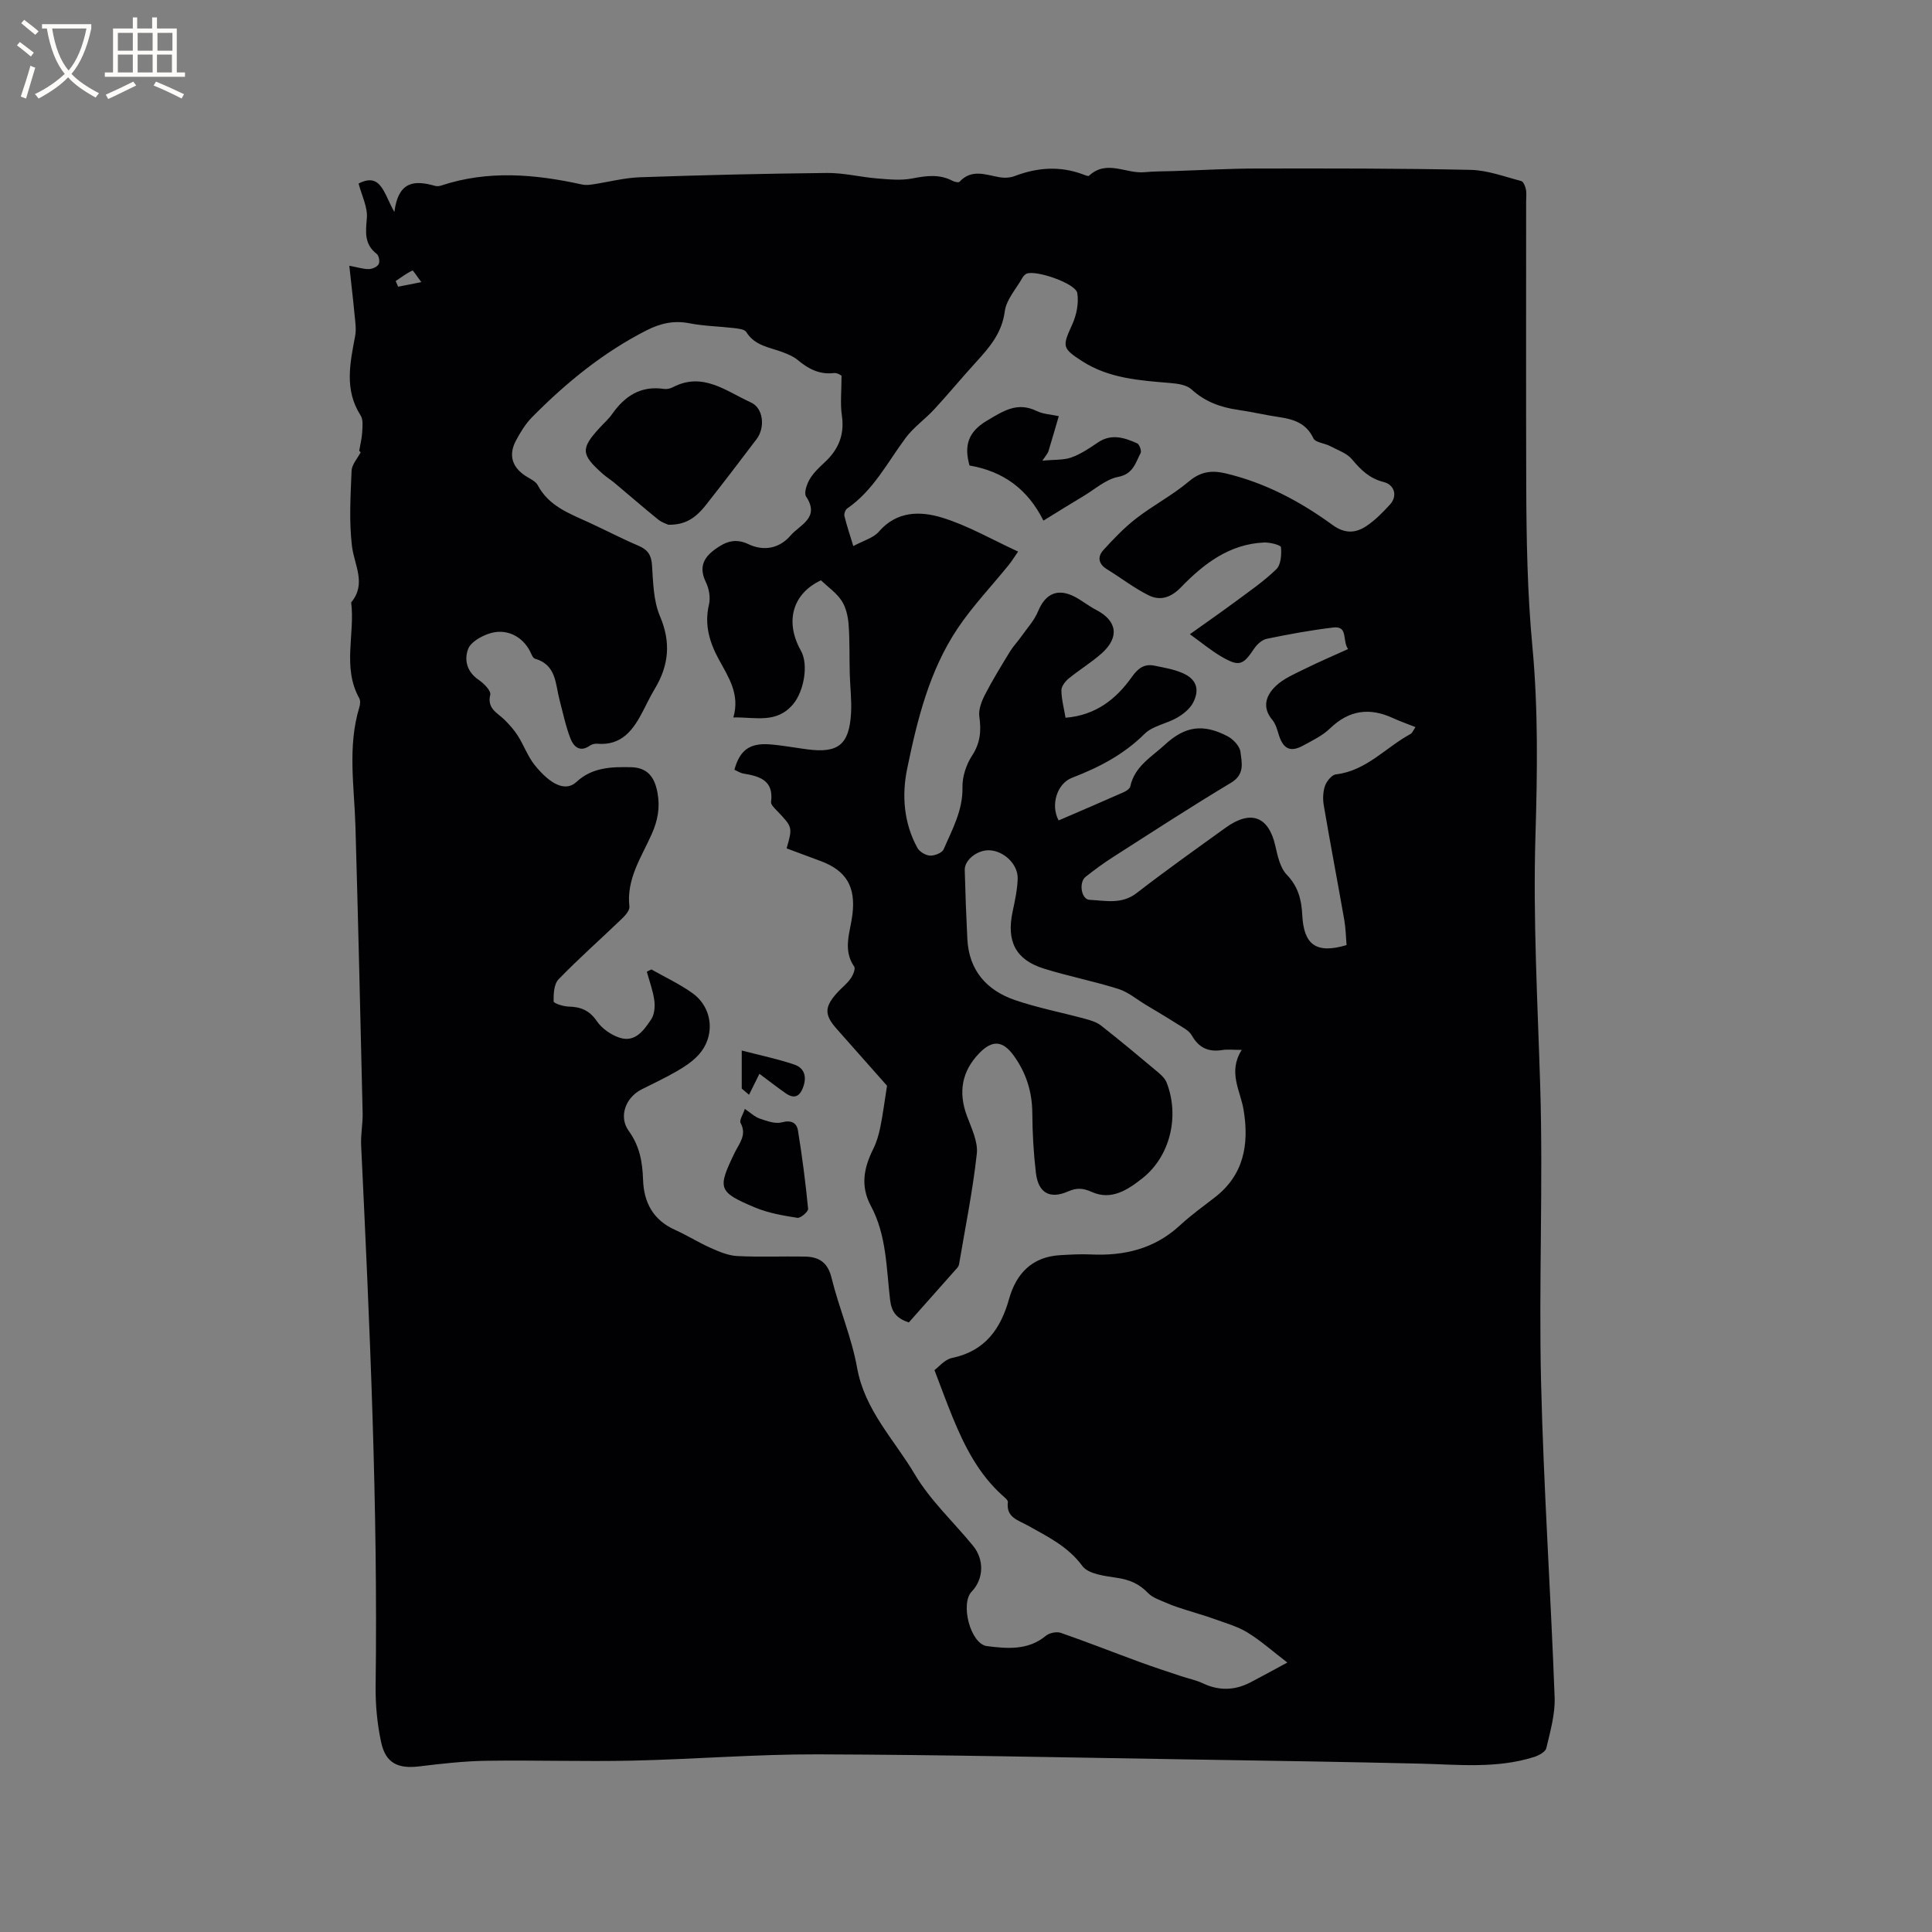 <svg enable-background="new 0 0 400 400" viewBox="0 0 400 400" xmlns="http://www.w3.org/2000/svg"><rect x="0" y="0" width="400" height="400" fill="#808080" stroke="none"/><g fill="#010103"><path d="m74.37 93.32c.22-1.29.55-2.57.62-3.87.06-1.15.23-2.58-.33-3.44-3.42-5.33-2.18-10.86-1.13-16.46.26-1.38.03-2.87-.11-4.29-.31-3.3-.71-6.59-1.1-10.24 1.79.33 2.91.71 4.03.69.71-.01 1.72-.44 2.04-1 .29-.5.07-1.77-.37-2.12-2.6-2-2.33-4.45-2.07-7.37.21-2.32-1.08-4.79-1.71-7.22 4.69-2.41 5.24 2.15 7.41 5.89.85-6.59 4.36-6.55 8.42-5.41.38.11.87.07 1.25-.06 9.71-3.22 19.43-2.37 29.18-.22.67.15 1.43.09 2.12-.01 3.29-.49 6.56-1.37 9.86-1.49 12.92-.45 25.84-.76 38.77-.89 3.46-.03 6.92.86 10.4 1.14 2.42.19 4.93.45 7.27-.01 2.88-.56 5.56-.93 8.27.49.42.22 1.26.42 1.46.21 2.54-2.74 5.44-1.44 8.32-.94.99.17 2.16.11 3.09-.24 4.73-1.81 9.44-2.14 14.23-.33.39.15 1.02.41 1.19.25 3.64-3.41 7.68-.35 11.5-.73 1.97-.19 3.97-.17 5.95-.23 5.81-.19 11.61-.53 17.42-.53 14.72-.02 29.44-.04 44.15.28 3.5.08 6.99 1.41 10.45 2.31.46.12.84 1.08.97 1.72.17.81.05 1.69.05 2.54 0 19.51-.04 39.03.02 58.54.04 11.22.22 22.4 1.28 33.63 1.21 12.93 1.02 26.06.63 39.07-.52 17.29.45 34.5.98 51.75.63 20.44-.31 40.93.18 61.37.52 21.78 2 43.53 2.81 65.31.13 3.49-.91 7.06-1.72 10.52-.18.78-1.57 1.53-2.55 1.84-7.76 2.45-15.72 1.56-23.65 1.37-15.57-.37-31.15-.6-46.73-.85-25.96-.41-51.93-.99-77.89-1.07-12.81-.04-25.62 1.02-38.43 1.3-10.06.22-20.13-.12-30.19.03-4.64.07-9.28.6-13.9 1.16-4.42.54-6.98-.66-7.91-5.04-.81-3.79-1.18-7.76-1.13-11.64.49-37.34-1.22-74.63-3-111.91-.11-2.21.36-4.44.31-6.66-.46-19.8-.92-39.61-1.49-59.41-.24-8.23-1.67-16.48.81-24.62.17-.57.25-1.38-.02-1.86-3.55-6.38-.86-13.26-1.67-19.85 3.22-3.88.64-7.69.16-11.66-.62-5.12-.29-10.38-.08-15.57.05-1.31 1.22-2.57 1.88-3.85-.13-.12-.22-.22-.3-.32zm192.16 250.89c-3.01-2.3-5.47-4.51-8.24-6.21-2.07-1.27-4.52-1.95-6.84-2.79-1.95-.71-3.95-1.26-5.93-1.9-1.3-.42-2.61-.82-3.85-1.37-1.39-.61-3.01-1.11-4.01-2.15-1.8-1.88-3.8-2.72-6.35-3.11-2.53-.39-5.96-.76-7.21-2.45-3.02-4.1-7.21-6.08-11.33-8.4-1.93-1.09-4.52-1.65-4.1-4.84.05-.41-.7-.98-1.16-1.4-4.92-4.44-7.82-10.16-10.28-16.16-1.23-2.99-2.33-6.03-3.76-9.76.83-.6 2.1-2.2 3.64-2.52 6.84-1.43 10.05-5.97 11.82-12.26 1.47-5.22 4.77-8.69 10.55-9.02 2.11-.12 4.23-.25 6.33-.15 6.93.33 13.2-1.14 18.46-6 2.25-2.08 4.76-3.9 7.19-5.77 6.1-4.69 7.18-11.06 6.02-18.12-.65-4.02-3.32-7.85-.39-12.46-1.76 0-2.91-.15-4.02.03-2.85.45-4.85-.42-6.32-3.03-.6-1.06-2-1.72-3.11-2.43-2.1-1.34-4.25-2.6-6.39-3.89-1.89-1.13-3.65-2.65-5.7-3.3-5.1-1.61-10.38-2.63-15.48-4.23-5.81-1.83-7.71-5.64-6.43-11.72.48-2.27.99-4.57 1.06-6.87.1-3-2.89-5.79-5.89-5.89-2.45-.08-5.12 1.98-5.07 4.08.12 4.77.3 9.53.54 14.3.33 6.52 4.02 10.64 9.9 12.65 4.69 1.6 9.6 2.54 14.39 3.84 1.18.32 2.46.69 3.39 1.42 4 3.14 7.91 6.41 11.81 9.68.71.59 1.46 1.33 1.78 2.15 2.71 6.99.7 15.27-5.03 19.79-3 2.37-6.41 4.65-10.45 2.84-1.84-.82-3.13-.91-4.93-.12-3.79 1.67-6.19.31-6.67-3.86-.48-4.09-.72-8.23-.74-12.35-.03-4.42-1.28-8.34-3.83-11.88-2.27-3.15-4.45-3.34-7.18-.5-3.59 3.73-4.34 8.02-2.55 12.9.94 2.56 2.34 5.35 2.07 7.88-.84 7.66-2.39 15.25-3.67 22.86-.05.3-.22.61-.43.83-3.35 3.79-6.71 7.57-9.98 11.25-2.49-.83-3.57-2.11-3.87-4.64-.79-6.59-.72-13.42-3.98-19.48-2.22-4.12-1.46-7.91.49-11.81.69-1.39 1.14-2.94 1.45-4.46.52-2.5.83-5.05 1.4-8.62-2.87-3.24-6.67-7.51-10.45-11.8-2.52-2.86-2.53-4.47.03-7.35.91-1.03 2.05-1.88 2.85-2.99.51-.7 1.09-2.06.77-2.52-2.46-3.58-.78-7.24-.36-10.81.68-5.67-1.2-9.05-6.61-11.06-2.35-.87-4.7-1.74-7.02-2.61 1.26-4.41 1.25-4.4-2.05-7.85-.49-.51-1.24-1.23-1.17-1.76.59-4.46-2.34-5.33-5.71-5.88-.66-.11-1.28-.53-1.88-.79 1.11-4.05 3.16-5.56 7.27-5.26 2.64.2 5.25.7 7.87 1.04 6.35.83 8.64-.99 9.01-7.5.15-2.73-.2-5.5-.27-8.25-.09-3.38.02-6.78-.24-10.15-.13-1.67-.55-3.52-1.45-4.89-1.08-1.63-2.81-2.82-4.27-4.21-5.86 2.73-7.54 8.53-4.16 14.55 1.68 2.98.56 8.53-1.59 11.08-3.45 4.11-7.78 2.66-12.39 2.76 1.42-4.82-1.02-8.36-3.03-12.06-1.9-3.5-3-7.16-2.02-11.29.34-1.42.04-3.26-.61-4.6-1.46-2.98-.66-5.01 1.83-6.83 2.17-1.59 4.19-2.41 6.97-1.09 3.14 1.49 6.38.91 8.7-1.79 1.91-2.23 6.16-3.65 3.23-8.07-.49-.74.13-2.55.73-3.58.78-1.33 1.98-2.46 3.13-3.53 2.85-2.64 4.12-5.7 3.54-9.67-.36-2.46-.07-5.01-.07-8.23.06.02-.81-.65-1.58-.56-3.01.35-5.31-.88-7.51-2.72-.86-.72-1.99-1.18-3.06-1.59-2.72-1.04-5.79-1.3-7.57-4.19-.36-.59-1.7-.71-2.61-.82-3.05-.36-6.16-.4-9.16-.99-3.22-.63-6.01.01-8.85 1.45-8.99 4.57-16.68 10.86-23.71 17.97-1.38 1.4-2.46 3.17-3.39 4.93-1.55 2.97-.74 5.47 2.04 7.27.88.57 2.05 1.06 2.5 1.9 2.28 4.31 6.48 5.84 10.51 7.68 3.47 1.59 6.84 3.37 10.35 4.86 1.9.81 2.66 1.89 2.8 4.01.24 3.57.29 7.39 1.65 10.58 2.31 5.42 1.84 10.2-1.08 15.04-.87 1.45-1.6 2.98-2.38 4.49-2.02 3.93-4.39 7.33-9.58 6.87-.49-.04-1.1.13-1.51.42-2.08 1.44-3.36.11-3.98-1.49-.99-2.54-1.53-5.25-2.24-7.9-.9-3.35-.63-7.36-5.12-8.64-.45-.13-.73-.98-1.01-1.53-1.68-3.24-5.09-4.86-8.63-3.61-1.61.57-3.67 1.74-4.19 3.14-.86 2.28-.25 4.74 2.19 6.39 1.06.72 2.58 2.26 2.39 3.07-.69 2.9 1.45 3.72 2.92 5.16 1.04 1.02 2.03 2.14 2.81 3.37 1.25 1.97 2.04 4.26 3.48 6.05 3.25 4.02 6.36 5.59 8.64 3.48 3.28-3.05 7.28-3.13 11.26-3.05 3.41.07 4.92 1.97 5.53 5.35.54 3.04.04 5.72-1.23 8.55-2.13 4.76-5.25 9.27-4.6 14.96.09.78-.86 1.85-1.57 2.53-4.36 4.19-8.9 8.19-13.1 12.53-.95.98-1.05 3.03-1.02 4.57.01.4 2.01 1.05 3.11 1.07 2.51.06 4.32.79 5.84 3.02 1.03 1.51 2.9 2.82 4.66 3.41 3.28 1.1 5.07-1.53 6.59-3.78.68-1.01.82-2.64.65-3.91-.27-2.02-1.01-3.98-1.55-5.96.31-.16.62-.31.94-.47 2.83 1.6 5.8 2.99 8.44 4.86 4.37 3.09 4.87 9.1 1.18 12.99-1.21 1.28-2.76 2.3-4.31 3.2-2.38 1.38-4.88 2.55-7.34 3.79-3.3 1.67-4.8 5.64-2.66 8.59 2.28 3.14 2.85 6.47 2.97 10.14.16 4.68 2.09 8.32 6.6 10.34 2.5 1.12 4.84 2.61 7.35 3.73 1.76.78 3.65 1.6 5.52 1.7 4.65.24 9.32.03 13.99.11 2.9.05 4.76 1.13 5.56 4.39 1.53 6.27 4.16 12.3 5.29 18.62 1.57 8.8 7.7 14.9 11.94 22.06 3.2 5.4 8 9.85 12.04 14.77 2.4 2.91 2.24 6.94-.25 9.52-2.41 2.49-.27 10.85 3.17 11.29 4.13.52 8.47.93 12.16-2.12.73-.61 2.22-.93 3.1-.63 5.49 1.9 10.89 4.04 16.35 6.04 2.83 1.04 5.71 1.97 8.57 2.93 1.49.5 3.07.8 4.48 1.47 3.32 1.58 6.56 1.51 9.78-.13 2.45-1.27 4.85-2.61 7.74-4.16zm-47.35-174.35c4.61-1.99 9.07-3.89 13.5-5.86.54-.24 1.24-.72 1.34-1.2.89-4.15 4.41-6.08 7.16-8.62 4.16-3.85 7.91-4.39 12.97-1.75 1.18.62 2.54 2.06 2.68 3.26.26 2.2.94 4.63-1.94 6.36-8.26 4.95-16.34 10.21-24.45 15.4-1.96 1.25-3.84 2.64-5.67 4.08-1.47 1.15-.91 4.7.81 4.77 3.28.15 6.64 1.01 9.75-1.4 6.03-4.67 12.26-9.09 18.45-13.55 5.2-3.74 8.87-2.31 10.25 3.72.48 2.12 1 4.6 2.4 6.05 2.37 2.46 3.03 5.2 3.19 8.33.31 5.95 2.67 8.16 9.17 6.22-.14-1.68-.17-3.46-.47-5.2-1.39-7.92-2.9-15.82-4.25-23.74-.22-1.31-.17-2.8.26-4.03.34-.96 1.39-2.27 2.24-2.37 6.32-.73 10.32-5.59 15.47-8.37.37-.2.55-.75 1.02-1.42-1.71-.68-3.19-1.19-4.6-1.84-4.86-2.26-9.13-1.72-13.09 2.11-1.56 1.51-3.66 2.51-5.61 3.57-2.58 1.41-4.07.68-4.97-2.15-.35-1.1-.65-2.32-1.36-3.17-2.23-2.66-1.28-5.13.71-7.03 1.62-1.55 3.87-2.49 5.93-3.51 2.89-1.44 5.87-2.7 9.03-4.14-1.25-1.79.08-4.83-3.07-4.46-4.61.55-9.19 1.39-13.74 2.33-.99.2-2.04 1.15-2.63 2.04-2.31 3.44-3.1 3.79-6.75 1.67-2.15-1.25-4.08-2.87-6.56-4.65 3.49-2.49 6.51-4.59 9.47-6.78 2.88-2.14 5.88-4.19 8.44-6.69.95-.93 1.09-3.04.95-4.55-.04-.44-2.3-1.03-3.52-.97-7.17.33-12.48 4.41-17.17 9.26-2.12 2.19-4.34 2.87-6.78 1.64-2.99-1.5-5.68-3.6-8.55-5.36-1.77-1.09-2.02-2.57-.76-3.96 2.12-2.33 4.32-4.64 6.8-6.56 3.51-2.72 7.53-4.81 10.91-7.66 2.43-2.06 4.75-2.35 7.58-1.68 8.18 1.93 15.46 5.8 22.17 10.69 2.53 1.84 4.75 1.72 6.98.24 1.83-1.21 3.43-2.85 4.92-4.48 1.59-1.74.96-4.09-1.34-4.66-2.87-.72-4.7-2.48-6.52-4.68-1.07-1.29-2.98-1.92-4.56-2.76-1.15-.6-3.04-.73-3.45-1.61-1.49-3.16-4.11-3.94-7.13-4.39-2.83-.42-5.62-1.08-8.45-1.49-3.64-.52-6.87-1.69-9.67-4.26-1.01-.92-2.84-1.17-4.34-1.3-6.35-.53-12.7-.93-18.28-4.52-4.19-2.7-4.12-3.06-2.06-7.59.89-1.96 1.39-4.43 1.05-6.51-.33-2.01-8.49-4.8-10.47-4.03-.35.14-.69.5-.88.85-1.3 2.3-3.34 4.52-3.66 6.96-.59 4.49-3.16 7.46-5.95 10.51-2.93 3.21-5.7 6.57-8.64 9.76-1.9 2.06-4.29 3.72-5.94 5.94-3.78 5.08-6.67 10.87-12.09 14.6-.39.27-.69 1.11-.58 1.57.46 1.9 1.09 3.75 1.84 6.22 2.12-1.15 4.16-1.68 5.29-2.99 3.73-4.32 8.61-4.27 13.09-2.9 5.38 1.65 10.38 4.57 15.74 7.03-.77 1.1-1.31 1.99-1.96 2.79-3.53 4.37-7.45 8.47-10.56 13.11-5.87 8.76-8.36 18.92-10.45 29.05-1.14 5.51-.71 11.25 2.12 16.4.44.8 1.69 1.54 2.6 1.59.95.05 2.5-.55 2.82-1.28 1.78-4.12 4.01-8.07 3.91-12.88-.04-2.18.77-4.68 1.98-6.52 1.72-2.64 1.93-5.14 1.51-8.11-.2-1.44.47-3.17 1.18-4.55 1.57-3.05 3.39-5.99 5.18-8.93.64-1.05 1.52-1.95 2.23-2.96 1.24-1.76 2.78-3.42 3.58-5.37 1.52-3.67 4.1-4.85 7.69-2.93 1.49.8 2.82 1.88 4.32 2.66 4.36 2.25 4.89 5.68 1.13 9.02-2.13 1.89-4.61 3.39-6.82 5.2-.71.59-1.51 1.62-1.5 2.44.02 1.85.53 3.69.86 5.67 6.23-.5 10.46-3.83 13.74-8.46 1.25-1.77 2.56-2.76 4.67-2.32 1.95.4 3.96.73 5.77 1.51 2.86 1.22 3.67 3.32 2.25 6.11-.65 1.29-2.02 2.38-3.31 3.14-2.18 1.27-5.07 1.68-6.76 3.36-4.34 4.31-9.47 6.96-15.06 9.11-3.07 1.2-4.45 5.64-2.73 8.81zm-137.26-111.67c.17.39.34.78.51 1.17 1.39-.28 2.78-.55 4.8-.95-.88-1.16-1.69-2.47-1.85-2.39-1.23.57-2.32 1.41-3.46 2.17z"/><path d="m138.37 108.64c-.32-.16-1.35-.46-2.11-1.08-3.03-2.45-5.96-5.01-8.95-7.51-.81-.68-1.72-1.24-2.51-1.94-4.54-4.02-4.61-5.22-.63-9.56.86-.94 1.84-1.79 2.56-2.82 2.62-3.73 5.93-5.92 10.71-5.21.59.09 1.32-.06 1.85-.34 6.23-3.28 11.12.86 16.19 3.15 2.61 1.18 2.95 5.21 1.18 7.56-3.44 4.56-6.92 9.1-10.45 13.59-2.36 3.01-4.54 4.21-7.84 4.16z"/><path d="m154.21 229.59c1.19.79 2.06 1.66 3.11 2.01 1.46.5 3.2 1.14 4.55.77 1.97-.54 3.09.12 3.34 1.7.88 5.37 1.57 10.77 2.1 16.19.06.59-1.56 1.98-2.22 1.88-2.96-.47-6.01-.98-8.75-2.13-7.72-3.25-7.83-3.92-4.21-11.4.91-1.87 2.55-3.63 1.2-6.11-.3-.57.49-1.73.88-2.91z"/><path d="m157.23 222.32c-.8 1.62-1.47 2.98-2.15 4.34-.5-.43-1.01-.85-1.51-1.28 0-2.35 0-4.7 0-7.88 3.89 1.01 7.47 1.75 10.89 2.91 2.09.71 2.63 2.52 1.81 4.71-.75 2.03-1.93 2.4-3.63 1.21-1.72-1.2-3.39-2.51-5.41-4.01z"/><path d="m216.03 107.79c-3.28-6.59-8.42-10.24-15.3-11.41-1.15-4.06-.34-6.94 3.58-9.27 3.38-2 6.28-3.99 10.34-2.01 1.37.66 3.03.72 4.56 1.06-.71 2.44-1.42 4.89-2.16 7.32-.11.36-.42.67-1.23 1.9 2.52-.25 4.39-.09 5.99-.67 1.96-.7 3.76-1.92 5.5-3.1 2.79-1.89 5.49-1 8.13.18.47.21.95 1.57.71 2.02-1.07 2.01-1.51 4.33-4.66 4.93-2.54.49-4.8 2.55-7.15 3.96-2.71 1.61-5.4 3.3-8.31 5.09z"/></g><path d="m6.4 11.7c-1-.8-1.9-1.6-2.9-2.3l.6-.7c.9.7 1.9 1.4 2.9 2.2zm-2.1 8.3c.7-2.1 1.4-4.2 2-6.4.2.1.6.3 1 .4-.7 2.3-1.3 4.4-1.9 6.4zm3-12.8c-1.1-.9-2.1-1.7-2.9-2.4l.6-.7c1 .8 2 1.5 3 2.4zm1.4-1.3v-.9h10.2v.9c-.9 4.2-2.3 7.3-4.1 9.4 1.3 1.4 3.2 2.7 5.7 4-.2.2-.4.5-.7.9-2.5-1.4-4.4-2.7-5.7-4.2-1.4 1.5-3.5 3-6.1 4.4 0 0 0 0-.1-.1-.3-.4-.5-.7-.7-.8 2.7-1.3 4.7-2.8 6.2-4.2-1.8-2.2-3-5.3-3.7-9.4zm9.2 0h-7.1c.6 3.8 1.7 6.7 3.4 8.7 1.7-2 2.9-4.8 3.7-8.7z" fill="#fcfbfa"/><path d="m31.6 3.6h.9v2.3h4.1v9.1h1.7v.9h-16.6v-.9h1.7v-9.1h4.1v-2.3h.9v2.3h3.1v-2.3zm-4 13.3.6.8c-1.9.9-3.8 1.9-5.8 2.8-.2-.3-.3-.6-.5-.9 2-.9 3.9-1.8 5.7-2.7zm-3.2-10.1v3.7h3.1v-3.7zm0 4.5v3.7h3.1v-3.7zm4.1-4.5v3.7h3.1v-3.7zm0 4.5v3.7h3.1v-3.7zm9.1 9.1c-2.1-1.1-4.1-2-5.8-2.7l.5-.8c2.2.9 4.1 1.8 5.8 2.6zm-1.9-13.6h-3.1v3.7h3.1zm-3.2 4.5v3.7h3.1v-3.7z" fill="#fcfbfa"/></svg>